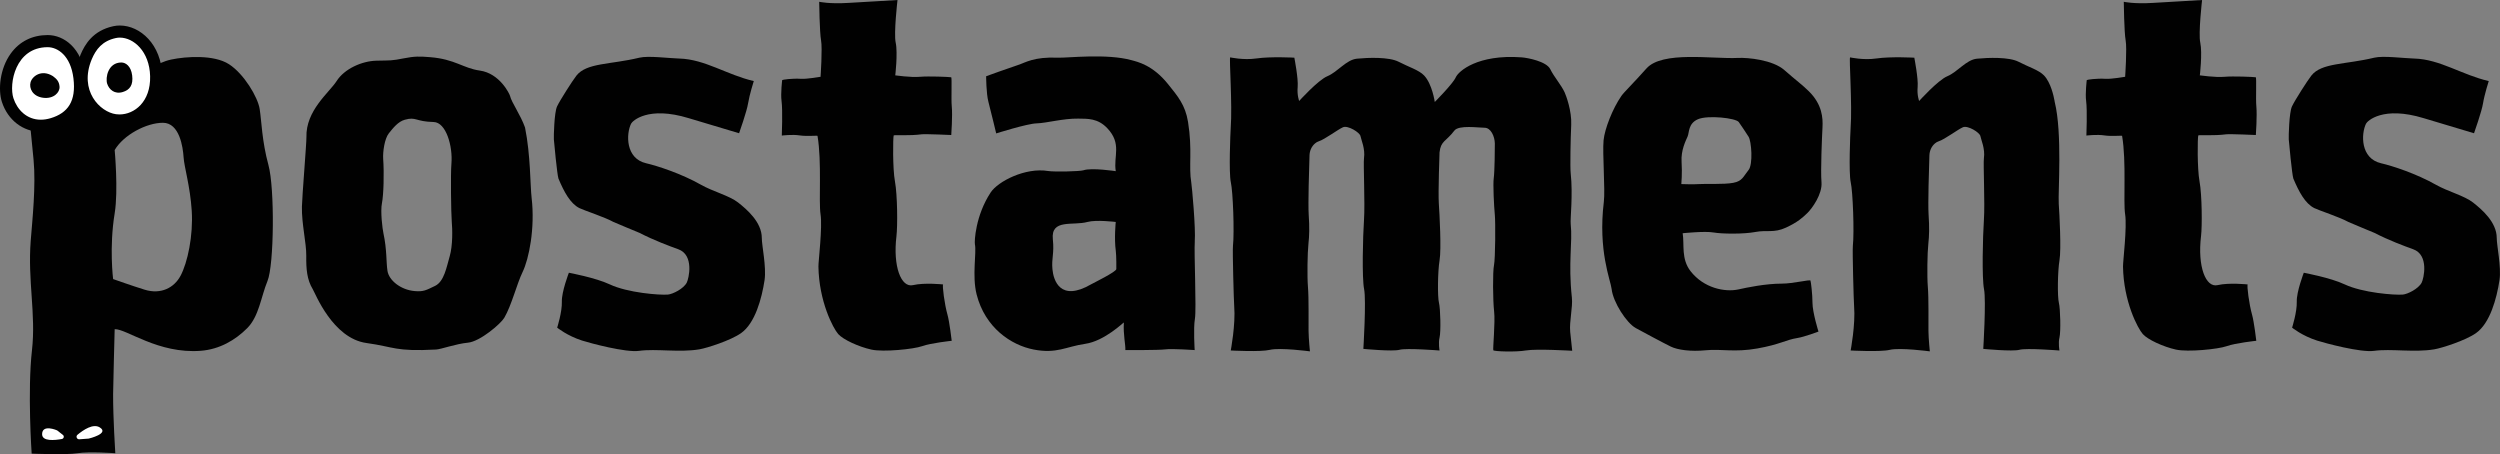 <?xml version="1.0" encoding="UTF-8"?>
<svg id="Layer_1" data-name="Layer 1" xmlns="http://www.w3.org/2000/svg" viewBox="0 0 1282.08 232.91">
  <rect x="0" y="0" width="1282.08" height="232.91" fill="#808080" stroke="none"/>
  <defs>
    <style>
      .cls-1 {
        fill: #010101;
      }

      .cls-2 {
        fill: #fff;
      }
    </style>
  </defs>
  <path class="cls-1" d="M137.67,84.65c-3.37-12.37-3.53-22.65-4.5-28.75-.96-6.1-8.03-17.99-15.74-22.97-7.71-4.98-22-3.99-29.56-2.41-14.62,3.05-33.73,22.81-33.73,22.81,0,0-1.61-6.75-.48-9,1.12-2.25-1.12-10.92-1.12-10.92,0,0-4.34-.96-8.19-.48-3.85.48-31.96-.32-31.96-.32,0,0,3.61,36.83,4.82,49.31,1.28,13.33-.64,31.07-1.45,41.44-1.61,20.72,2.73,37.75.64,56.22-2.37,20.97-.16,53.06-.16,53.06,0,0,17.77.75,23.56-.21,5.78-.96,19.33,0,19.33,0,0,0-1.17-18.05-1.12-30.36.01-3.61.8-33.25.8-33.25,5.96-.29,22.27,12.77,44.17,11.08,9.61-.74,17.67-5.46,23.77-11.57,6.1-6.1,7.07-16.06,10.44-24.25,3.37-8.19,3.74-47.47.48-59.43M92.54,141.51c-3.2,5.99-9.96,9.64-18.31,7.07-6.29-1.94-16.22-5.46-16.22-5.46,0,0-2.06-16.31.8-33.73,1.93-11.73,0-32.44,0-32.44,4.5-7.71,16.22-13.98,24.74-13.98s10.28,12.53,10.6,17.67c.32,5.14,3.37,14.78,4.18,27.47.8,12.69-2.09,26.5-5.78,33.41"/>
  <path class="cls-2" d="M45.54,224.91s10.77-2.55,5.6-5.74c-3.35-2.07-8.33,1.22-11.41,3.8-.98.81-.33,2.4.94,2.31l4.88-.36Z"/>
  <path class="cls-2" d="M29.29,220.71s-7.66-3.38-7.69,1.95c-.02,3.81,6.46,3.15,10.15,2.47,1-.19,1.31-1.47.5-2.1l-2.96-2.32Z"/>
  <path class="cls-2" d="M61.28,61.8c-.74,0-1.48-.05-2.21-.15-5.51-.75-11.12-4.79-14.27-10.31-3.68-6.42-3.89-14.31-.59-22.21,1.92-4.51,5.51-10.71,14.53-12.66.88-.19,1.8-.29,2.73-.29,8.87,0,18.26,8.54,18.62,22.82.23,8.94-3.16,14.34-6.04,17.29-3.41,3.5-8.06,5.5-12.77,5.5"/>
  <path class="cls-1" d="M61.48,19.29c6.97,0,15.19,6.99,15.51,19.79.33,13.08-8.02,19.61-15.71,19.61-.6,0-1.2-.04-1.79-.12-8.13-1.1-19.2-11.98-12.41-28.24,2.14-5.02,5.36-9.31,12.32-10.82.67-.15,1.37-.22,2.08-.22M61.48,13.08h0c-1.15,0-2.29.12-3.39.36-10.43,2.26-14.54,9.33-16.73,14.46-3.7,8.86-3.43,17.72.74,25,3.67,6.42,10.02,10.95,16.55,11.84.86.12,1.75.18,2.63.18,5.54,0,11-2.35,15-6.44,3.3-3.38,7.18-9.52,6.93-19.54-.41-16.18-11.37-25.85-21.72-25.85"/>
  <path class="cls-2" d="M20.93,64.5c-9.38,0-14.93-6.82-17-13.2-1.8-5.56-.75-15.32,4.11-22.03,3.86-5.33,9.53-8.16,16.38-8.18,6.99,0,14.72,5.77,16.32,18.66,1.58,12.75-2.95,20.55-13.83,23.83-2.03.61-4.05.92-5.98.92"/>
  <path class="cls-1" d="M24.46,24.2c5.13,0,11.77,4.34,13.2,15.93,1.47,11.85-2.89,17.83-11.65,20.47-1.8.54-3.5.79-5.09.79-7.21,0-12.12-5.13-14.04-11.05-2.34-7.23.88-26.1,17.55-26.14h.02M24.46,17.98h-.04c-7.89.02-14.42,3.29-18.89,9.46C-.12,35.24-1.04,46.04.97,52.25c3.02,9.33,10.85,15.35,19.95,15.35,2.24,0,4.56-.35,6.88-1.06,15.45-4.66,17.24-17.35,16.02-27.18-1.83-14.77-11.04-21.38-19.36-21.38"/>
  <path class="cls-1" d="M62.27,32.05c2.14,0,4.91,1.8,5.51,6.63.61,4.94-1.2,7.43-4.85,8.52-4.16,1.25-6.99-1.26-7.97-4.27-.97-3.01.37-10.87,7.31-10.89"/>
  <path class="cls-1" d="M27.11,39.03c1.81,1.35,3.23,2.63,3.43,5.44.2,2.93-3.04,6.37-8.43,5.67-5.38-.71-7.31-4.88-6.43-7.98.87-3.09,5.63-6.75,11.43-3.13"/>
  <path class="cls-1" d="M272.64,101.58c-.77-6.6-.51-22-3.39-36.2-2.35-6.6-6.87-12.74-7.67-16.13-.27-1.13-5.31-11.63-15.52-13.06-8.57-1.2-12.69-5.84-25.42-6.87-5.37-.43-7.93-.52-13.59.6-6.41,1.26-6.43,1.03-13.98,1.2-7.55.17-16.46,4.21-20.41,10.4-3.8,5.96-15.91,15.09-15.52,28.87.08,2.68-2.22,30.54-2.31,35.57-.17,8.94,2.31,18.56,2.23,25.26-.09,6.7.34,12.2,3.34,17.1,1.27,2.07,10.2,25.18,27.52,27.58,14.5,2.01,14.58,4.47,35.67,3.35,2.66-.14,10.12-2.92,16.38-3.52,6.26-.6,16.82-9.7,18.61-12.72,3.77-6.36,6.44-17.4,9.43-23.54,3.26-6.7,6.43-22.51,4.63-37.89M230.59,131.53c-1.58,5.47-2.83,12.85-7.46,15.08s-5.94,3.06-10.5,2.66c-6.99-.6-13.16-5.37-13.93-10.4-.68-4.42-.26-10.95-2.06-19.2-.49-2.25-1.63-11.17-.77-15.47.86-4.3,1.16-15.34.64-22.64-.25-3.62.69-10.48,2.92-13.23,2.23-2.75,4.69-5.94,8.15-6.92,5.92-1.67,5.44.97,14.79,1.16,6.43.13,9.9,12.5,9.13,21.39-.45,5.21-.17,25.61.17,29.56.34,3.95.6,12.2-1.07,18"/>
  <path class="cls-1" d="M348.44,30.03c-5.33-.14-15.93-1.56-20.58-.44-14.83,3.59-27.01,2.54-32.24,9.18-1.92,2.44-8.49,12.68-9.95,15.83-1.46,3.15-1.72,15.48-1.63,16.88.08,1.34,1.66,17.92,2.34,20.07,2.88,6.84,6.06,12.82,10.78,15.18,2.25,1.13,13.03,4.63,17.4,7.08.54.3,13.37,5.6,13.37,5.6,7.72,3.96,15.46,6.81,19.89,8.4,8.32,2.97,5.39,15.18,4.37,17.14-1.63,3.15-7.2,5.91-9.69,6.12-4.12.35-20.58-.88-29.84-5.25-7.17-3.39-20.92-5.95-20.92-5.95,0,0-3.77,9.77-3.6,14.87.17,5.25-2.4,13.29-2.4,13.29,0,0,5.15,4.2,12.86,6.65,4.26,1.35,22.32,6.2,29.15,5.25,8.75-1.22,20.66.96,30.95-.79,3.76-.64,15.92-4.48,21.35-8.31,7.2-5.07,10.61-17.73,12.05-27.19.98-6.92-1.42-17.59-1.42-21.61,0-8.13-7.72-14.69-12.17-18.19-4.46-3.5-12.86-5.6-19.03-9.1-10.06-5.7-22.32-9.68-28.12-11.02-10.63-2.45-10.29-15.04-7.72-20.29.66-1.35,8.57-9.27,29.67-2.8,4.7,1.44,25.72,7.7,25.72,7.7,0,0,3.98-11.23,4.63-15.39.69-4.37,2.91-11.37,2.91-11.37-13.72-3.15-25.03-11.19-38.15-11.54"/>
  <path class="cls-1" d="M1238.15,30.03c-5.33-.14-15.93-1.56-20.58-.44-14.83,3.59-27.01,2.54-32.24,9.18-1.92,2.44-8.49,12.68-9.95,15.83-1.46,3.15-1.72,15.48-1.63,16.88.08,1.34,1.66,17.92,2.34,20.07,2.88,6.84,6.06,12.82,10.78,15.18,2.25,1.13,13.03,4.63,17.41,7.08.54.3,13.37,5.6,13.37,5.6,7.72,3.96,15.46,6.81,19.89,8.4,8.32,2.97,5.39,15.18,4.37,17.14-1.63,3.15-7.2,5.91-9.69,6.12-4.12.35-20.58-.88-29.84-5.25-7.17-3.39-20.92-5.95-20.92-5.95,0,0-3.77,9.77-3.6,14.87.17,5.25-2.4,13.29-2.4,13.29,0,0,5.14,4.2,12.86,6.65,4.26,1.35,22.32,6.2,29.15,5.25,8.75-1.22,20.66.96,30.95-.79,3.76-.64,15.92-4.48,21.35-8.31,7.2-5.07,10.61-17.73,12.06-27.19.98-6.92-1.42-17.59-1.42-21.61,0-8.13-7.72-14.69-12.17-18.19-4.46-3.5-12.86-5.6-19.03-9.1-10.05-5.7-22.32-9.68-28.12-11.02-10.63-2.45-10.29-15.04-7.72-20.29.66-1.35,8.57-9.27,29.67-2.8,4.7,1.44,25.72,7.7,25.72,7.7,0,0,3.98-11.23,4.63-15.39.69-4.37,2.92-11.37,2.92-11.37-13.72-3.15-25.04-11.19-38.15-11.54"/>
  <path class="cls-1" d="M487.76,39.62c-1.24-.2-11.51-.63-15.95-.24-4.89.43-12.73-.78-12.73-.75,0,.95,1.42-11.56.26-16.77-1.05-4.72.93-21.85.93-21.85,0,0-19.24,1.11-25.11,1.47-10.03.62-15.05-.57-15.05-.57,0,0,.19,15.69.96,19.78.77,4.1-.26,18.69-.26,18.69,0,0-7.1,1.22-9.97,1.04-4.76-.3-9.58.45-9.71.65,0,0-.85,6.87-.32,10.74.64,4.72.13,17.71.13,17.71,0,0,5.42-.68,9.26-.07,3.22.52,9.01,0,9.05.22,2.27,13.36.54,33.68,1.56,40.26,1.03,6.58-1.13,24.1-1.09,26.73.26,17.94,7.58,31.8,10.16,34.67,2.57,2.86,10.42,6.49,16.98,7.95,6.17,1.37,21.77-.23,25.98-1.74,4.63-1.66,15.23-2.77,15.23-2.77,0,0-1.12-9.68-2.17-13.38-1.48-5.17-2.77-15.04-2.23-15.52,0,0-9.54-1.03-15.45.35-6.15,1.44-10.35-9.66-8.49-25.1.62-5.1.52-21.12-.77-28.08-1.22-6.6-1.03-22.62-.64-23.6.13-.32,8.23.26,14.28-.56,1.89-.25,15.24.36,15.24.36,0,0,.71-10.02.26-14.61-.39-3.94.19-14.94-.32-15.02"/>
  <path class="cls-1" d="M1156.79,39.62c-1.24-.2-11.51-.63-15.95-.24-4.89.43-12.73-.78-12.73-.75,0,.95,1.41-11.56.26-16.77-1.05-4.72.93-21.85.93-21.85,0,0-19.24,1.11-25.11,1.47-10.03.62-15.05-.57-15.05-.57,0,0,.19,15.69.96,19.78.77,4.1-.26,18.69-.26,18.69,0,0-7.1,1.22-9.97,1.04-4.76-.3-9.58.45-9.71.65,0,0-.85,6.87-.32,10.74.64,4.72.13,17.71.13,17.71,0,0,5.42-.68,9.26-.07,3.22.52,9.01,0,9.05.22,2.27,13.36.54,33.68,1.56,40.26,1.03,6.58-1.13,24.1-1.09,26.73.26,17.94,7.58,31.8,10.16,34.67,2.57,2.86,10.42,6.49,16.98,7.95,6.17,1.37,21.77-.23,25.98-1.74,4.63-1.66,15.23-2.77,15.23-2.77,0,0-1.12-9.68-2.17-13.38-1.48-5.17-2.77-15.04-2.23-15.52,0,0-9.54-1.03-15.45.35-6.15,1.44-10.35-9.66-8.49-25.1.62-5.1.51-21.12-.77-28.08-1.22-6.6-1.04-22.62-.64-23.6.13-.32,8.23.26,14.28-.56,1.89-.25,15.24.36,15.24.36,0,0,.71-10.02.26-14.61-.39-3.94.19-14.94-.32-15.02"/>
  <path class="cls-1" d="M927.69,46.86c-3.45-3.43-6.56-5.59-12.6-10.91-5.92-5.21-18.55-6.51-23.92-6.24-12.86.64-38.68-3.73-46.81,5.4-6.82,7.66-11.54,12.18-12.86,14.09-4.5,6.48-8.57,16.9-9.13,22.73-.64,6.65.9,25.29.13,31.6-3.06,25.02,3.5,40.26,3.99,44.65.77,6.92,7.71,17.49,12.35,20.04,3.99,2.19,14.53,7.83,18.01,9.52,3.47,1.69,10.16,2.66,18,1.88,7.84-.78,14.66,1.17,26.36-.91,11.7-2.08,14.66-4.45,20.45-5.35,3.69-.57,10.92-3.32,10.92-3.32,0,0-3.08-9.8-3.08-14.85,0-4.21-.77-10.65-1.03-11.3-.26-.65-8.97,1.56-14.66,1.56-8.49,0-18.1,2.04-22.25,2.96-6.94,1.53-17.78-.63-24.56-9.32-4.91-6.29-3.14-13.49-4.06-19.49,0,0,11.39-1.17,15.76-.39,4.37.78,15.56.9,21.61-.26,5.73-1.1,9.39.65,15.56-2.21,6.17-2.86,8.6-5.17,10.93-7.41,2.57-2.47,7.84-9.87,7.33-15.85-.51-5.98.26-23.38.51-28.19.26-4.81-.13-11.68-6.95-18.44M896.7,87.2c-2.7,3.34-3.09,5.65-7.84,6.56-4.76.91-14.15.39-17.36.64-2.87.23-9.26,0-9.26,0,0,0,.51-5.45.13-11.42-.39-5.97,2.19-10.91,3.09-12.99.9-2.08.26-6.62,5.27-8.83,5.02-2.21,19.42-.65,20.96,1.43,1.54,2.08,3.21,4.79,5.02,7.51,1.51,2.29,2.36,14.19,0,17.1"/>
  <path class="cls-1" d="M630.86,29.41s6.75,1.53,13.44.57c7.48-1.08,19.48-.4,19.48-.4,0,0,2.1,10.72,1.71,15-.39,4.29.77,7.2.77,7.2,0,0,9.65-10.69,14.43-12.68,5.38-2.24,9.71-8.49,15.24-9.01,5.53-.53,16.44-1,21.43,1.63,4.89,2.57,10.3,4.17,12.97,6.99,4.18,4.41,5.47,13.59,5.47,13.59,0,0,9.32-9.37,10.74-12.6,1.42-3.23,11.29-11.92,33.76-10.29,3.25.24,12.8,2.11,14.73,6.07,1.93,3.96,5.68,8.16,7.39,11.94.71,1.57,3.67,9.43,3.35,16.56-.32,7.12-.62,21.65-.26,24.94,1.2,10.97-.29,23.19,0,25.93,1.03,9.82-1.37,19.44.6,37.77.53,4.94-1.37,12.26-.86,17.58.26,2.65,1.03,9.69,1.03,9.69,0,0-18.33-1.1-23.66-.17-5.34.92-16.48.51-16.8-.09-.32-.59,1.05-14.38.41-19.92-.64-5.54-.77-20.36-.06-23.72.71-3.37.78-22.24.43-25.72-.43-4.29-1.01-15.87-.56-18.9.45-3.03.6-15.78.56-17.79-.08-3.69-2.08-8.06-5.23-8.06s-13.27-1.5-15.52,1.46c-4.37,5.75-6.95,5.14-7.61,11.19,0,0-.75,20.47-.37,26.14.39,5.67,1.35,23.42.39,29.16-.96,5.74-1.09,18.74-.32,21.77.77,3.03,1.03,14.91.32,17.81-.71,2.9-.02,6.7-.02,6.7,0,0-16.96-1.35-20.49-.37-3.54.99-18.58-.46-18.58-.46,0,0,1.54-24.87.39-30.61-1.16-5.74-.64-27.05-.06-35.56.58-8.51-.4-28.87,0-31.6.71-4.87-1.48-9.5-1.8-11.35-.32-1.85-6.43-5.61-8.94-4.55-2.51,1.06-9.52,6.33-12.41,7.19-.72.21-1.38.62-1.96,1.12-1.78,1.52-2.76,3.77-2.83,6.11-.22,6.59-.78,24.83-.42,30.31.45,6.73.31,11.09-.13,15.04-.51,4.68-.68,16.89-.26,21.99.51,6.17.26,18.11.32,22.67.07,4.55.71,10.51.71,10.51,0,0-15.3-2.06-20.58-.77-4.7,1.15-20.03.32-20.03.32,0,0,2.54-13.31,1.77-22.7-.21-2.57-.92-28.26-.64-30.87.77-7.33,0-27.88-1.09-32.7-1.09-4.82-.23-25.49-.06-27.77.9-12.2-.86-35.87-.26-36.29"/>
  <path class="cls-1" d="M612.71,123.79c.54-6.5-1.44-28.2-1.78-30.16-1.41-8.23.65-16.8-1.67-31.12-1.41-8.74-5.32-13.23-10.29-19.42-7.85-9.77-15.66-11.39-18.65-12.22-12.78-3.55-32.98-1.1-37.68-1.29-12.6-.52-16.55,2.47-20.6,3.77-4.05,1.3-16.31,5.75-16.31,5.75,0,0,0,8.69,1.16,13.12,1.54,5.92,3.99,16.2,3.99,16.2,0,0,15.93-5.03,20.71-5.15,5.14-.13,13.63-2.57,21.35-2.44,4.78.08,10.02-.28,14.96,4.97,7.54,8.02,3.04,14.32,4.3,21.98,0,0-12.32-1.88-16.56-.46-1.82.61-15.06.88-18.15.38-11.68-1.92-25.71,5.33-29.45,11.01-7.82,11.89-8.38,25.15-8.08,26.55.92,4.26-1.54,16.2.88,25.73,4.32,16.99,17.58,26.02,29.34,28.28,11.77,2.27,16.45-1.51,26.41-2.95,9.86-1.42,19.78-11.19,19.76-10.94-.38,6.3.9,11.19.77,14.15,0,0,17.28.1,20.56-.36,3.28-.45,14.99.36,14.99.36,0,0-.72-11.18.12-16.04.84-4.86-.51-34.26-.06-39.71M572.48,138c-.16,1.48-11.67,7.08-12.95,7.82-15.86,9.16-19.29-2.07-19.81-7.77-.52-5.7.99-7.89.21-15.35-1.1-10.61,10.29-6.82,17.75-8.87,4.49-1.24,14.51,0,14.51,0,0,0-.87,8.36.03,14.92.32,2.34.28,9.03.26,9.26"/>
  <path class="cls-1" d="M1055.79,104.29c-.39-5.67,1.89-36.04-2.06-51.98-.04-.18-.09-.42-.12-.7-.39-2.22-1.87-9.21-5.35-12.89-2.67-2.82-8.08-4.42-12.97-6.99-4.99-2.63-15.9-2.16-21.43-1.63-5.53.53-9.86,6.77-15.24,9.01-4.77,1.99-14.42,12.68-14.42,12.68,0,0-1.16-2.91-.77-7.2.39-4.29-1.71-15-1.71-15,0,0-12-.69-19.49.4-6.68.97-13.44-.57-13.44-.57-.61.42,1.16,24.09.26,36.29-.17,2.29-1.03,22.96.06,27.77,1.09,4.82,1.86,25.36,1.09,32.69-.27,2.61.43,28.3.64,30.87.77,9.39-1.77,22.7-1.77,22.7,0,0,15.33.82,20.03-.32,5.27-1.29,20.58.77,20.58.77,0,0-.64-5.96-.71-10.51-.06-4.55.19-16.49-.32-22.67-.43-5.1-.26-17.31.26-21.99.44-3.96.58-8.32.13-15.04-.37-5.48.2-23.72.42-30.31.08-2.34,1.06-4.59,2.84-6.11.58-.49,1.23-.9,1.96-1.12,2.89-.86,9.9-6.14,12.41-7.19,2.51-1.05,8.62,2.71,8.94,4.55.32,1.85,2.51,6.48,1.8,11.35-.4,2.73.58,23.09,0,31.6-.58,8.51-1.09,29.82.06,35.56s-.39,30.61-.39,30.61c0,0,15.05,1.45,18.58.46,3.54-.99,20.49.37,20.49.37,0,0-.69-3.79.02-6.7.71-2.9.45-14.78-.32-17.81-.77-3.04-.64-16.03.32-21.77.96-5.74,0-23.49-.39-29.16"/>
</svg>